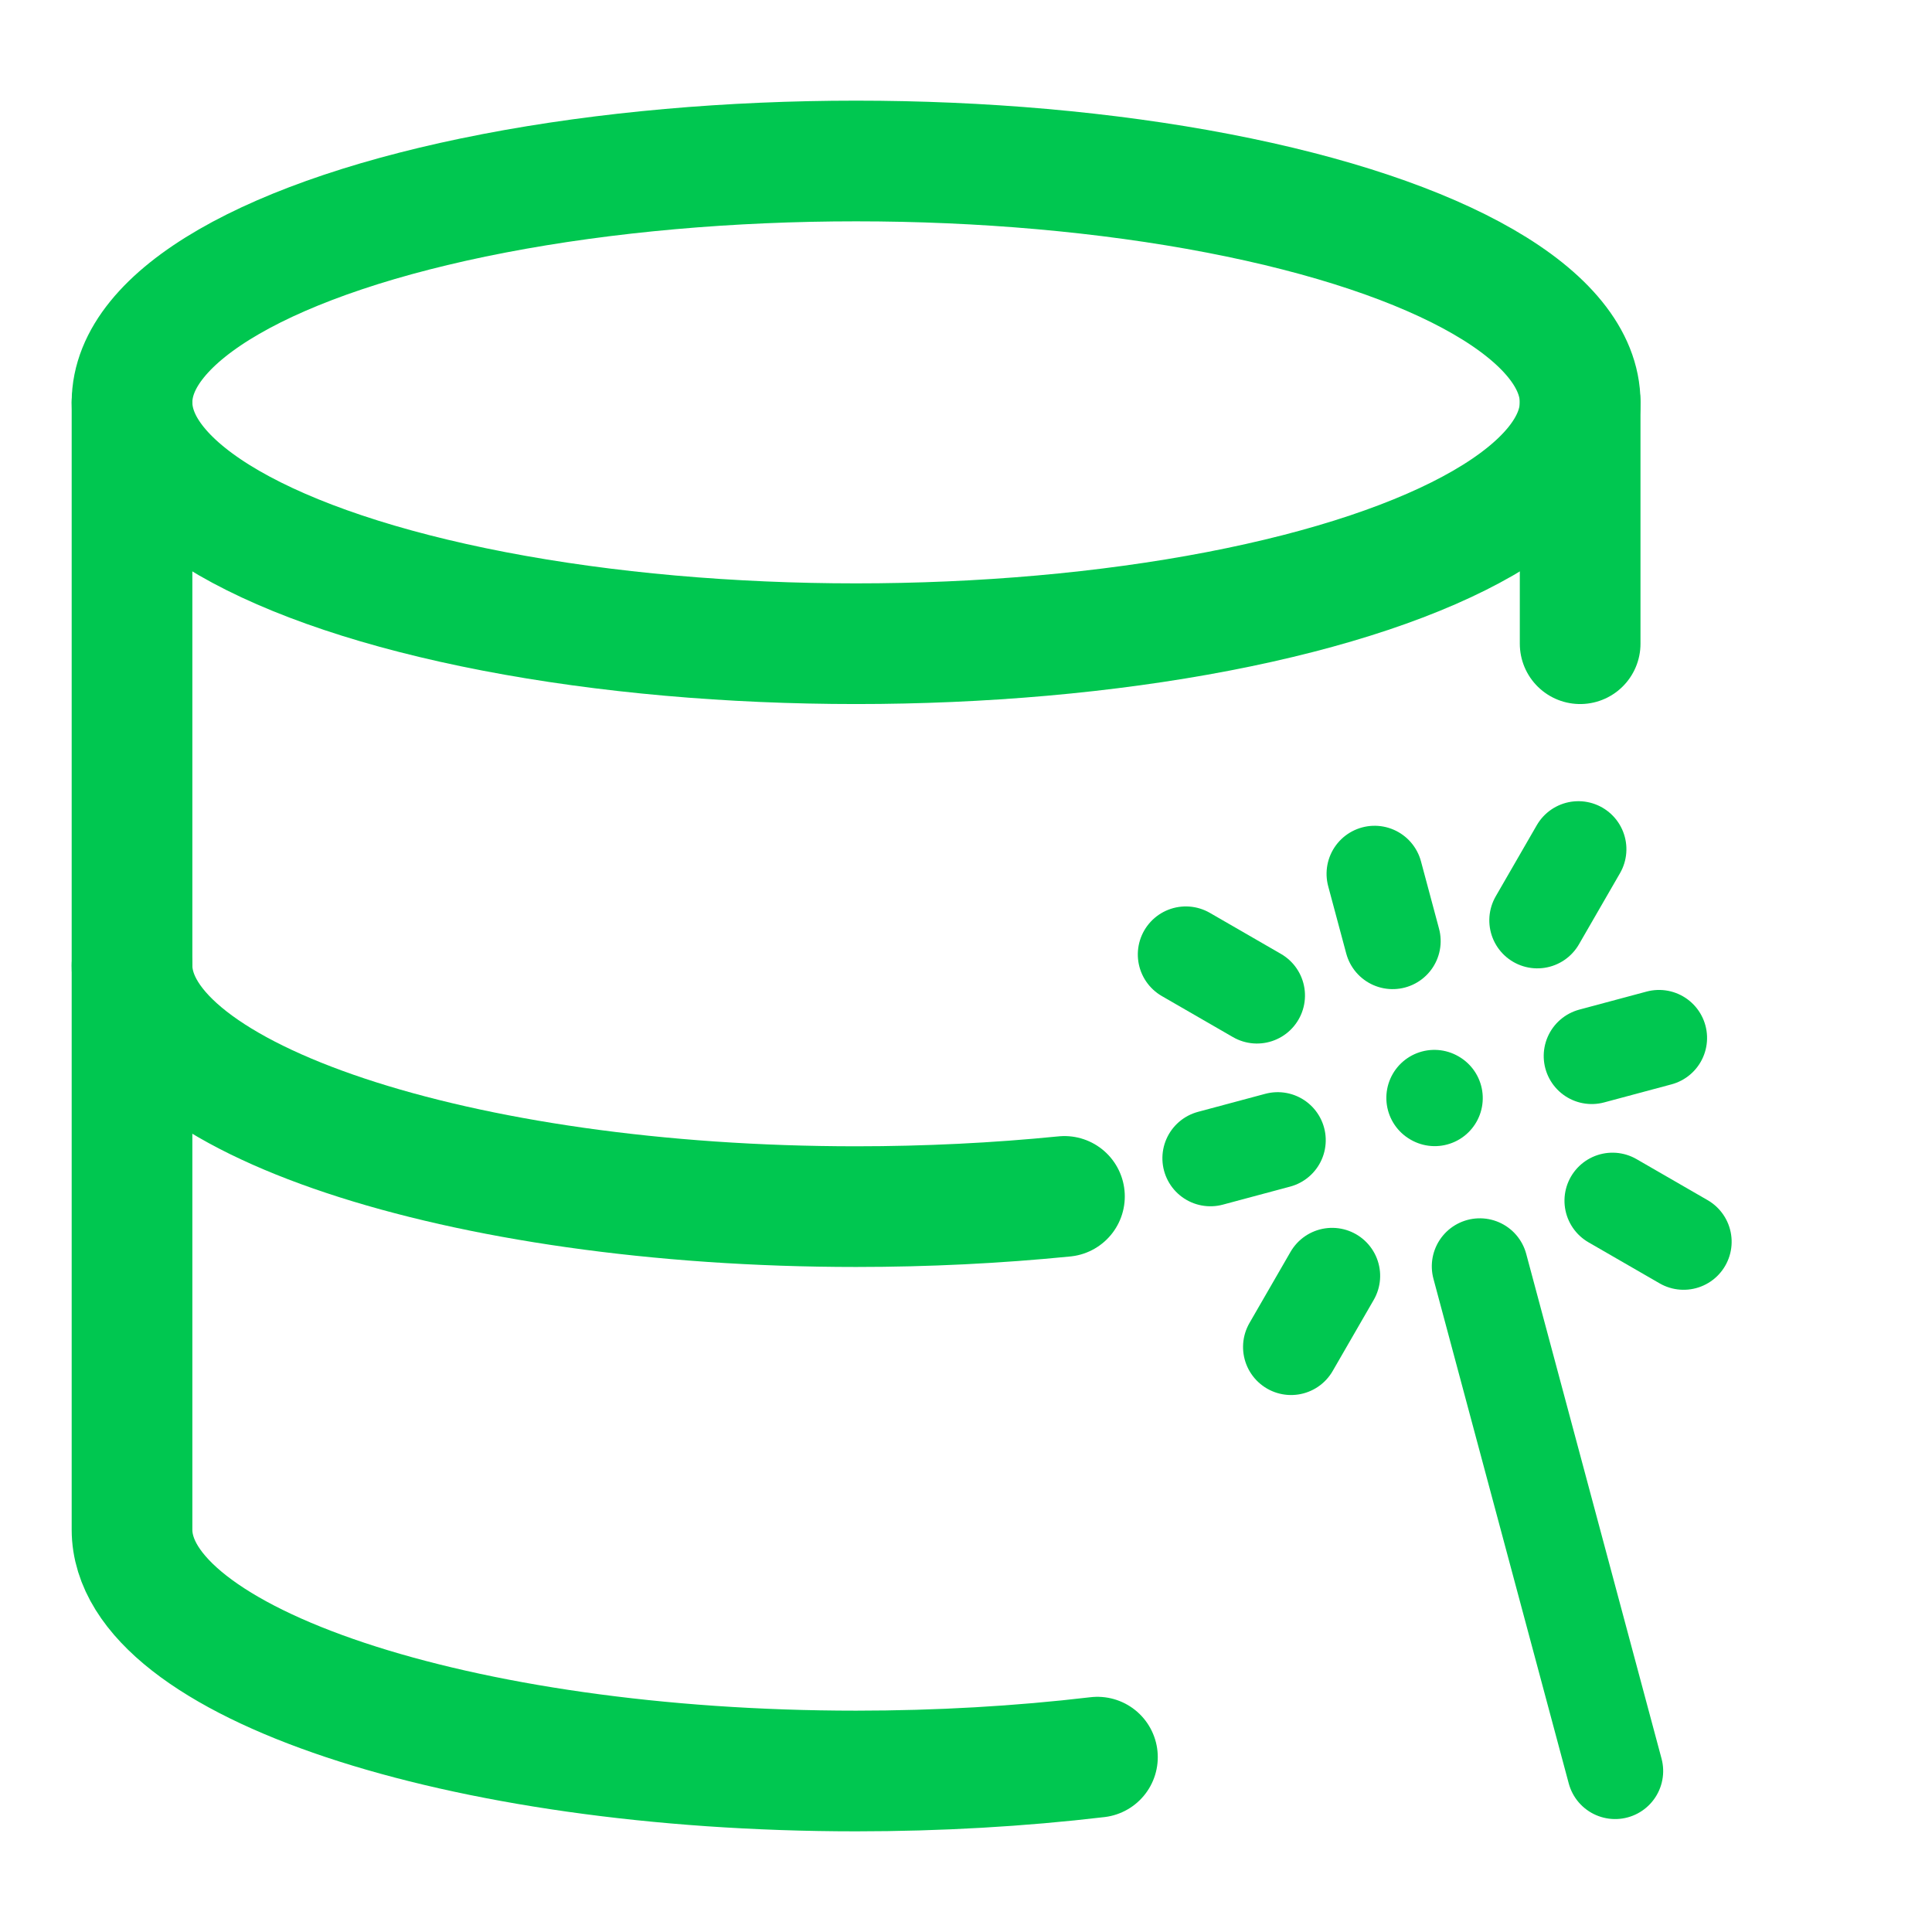 <svg xmlns="http://www.w3.org/2000/svg" version="1.1" xmlns:xlink="http://www.w3.org/1999/xlink" width="32" height="32"><svg width="32" height="32" viewBox="0 0 600 600" xmlns="http://www.w3.org/2000/svg" xmlns:xlink="http://www.w3.org/1999/xlink" xml:space="preserve" style="fill-rule:evenodd;clip-rule:evenodd;stroke-linecap:round;stroke-linejoin:round;">
    <g transform="matrix(24.985,0,0,24.985,-33.955,0.029)">
        <ellipse cx="12" cy="5" rx="9" ry="3" style="fill:none;stroke:rgb(0,199,80);stroke-width:1.5px;"></ellipse>
    </g>
    <g transform="matrix(24.985,0,0,24.985,-33.955,0.029)">
        <path d="M3,5L3,19C3,19.004 3,19.008 3,19.012C3,20.657 7.063,22.012 12,22.012C13.022,22.012 14.036,21.954 15,21.84" style="fill:none;fill-rule:nonzero;stroke:rgb(0,199,80);stroke-width:1.5px;"></path>
    </g>
    <g transform="matrix(24.985,0,0,24.985,-33.955,0.029)">
        <path d="M21,5L21,8" style="fill:none;fill-rule:nonzero;stroke:rgb(0,199,80);stroke-width:1.5px;"></path>
    </g>
    <g transform="matrix(24.985,0,0,24.985,-33.955,0.029)">
        <path d="M3,12C3.005,13.645 7.066,14.997 12,14.997C12.877,14.997 13.75,14.954 14.59,14.87" style="fill:none;fill-rule:nonzero;stroke:rgb(0,199,80);stroke-width:1.5px;"></path>
    </g>
    <g transform="matrix(-11.042,-6.373,-6.373,11.042,668.555,337.244)">
        <path d="M15,4L15,2" style="fill:none;stroke:rgb(0,199,80);stroke-width:2.34px;"></path>
        <path d="M15,16L15,14" style="fill:none;stroke:rgb(0,199,80);stroke-width:2.34px;"></path>
        <path d="M8,9L10,9" style="fill:none;stroke:rgb(0,199,80);stroke-width:2.34px;"></path>
        <path d="M20,9L22,9" style="fill:none;stroke:rgb(0,199,80);stroke-width:2.34px;"></path>
        <path d="M17.8,11.8L19,13" style="fill:none;stroke:rgb(0,199,80);stroke-width:2.34px;"></path>
        <path d="M15,9L15.01,9" style="fill:none;stroke:rgb(0,199,80);stroke-width:2.34px;"></path>
        <path d="M17.8,6.2L19,5" style="fill:none;stroke:rgb(0,199,80);stroke-width:2.34px;"></path>
        <path d="M3,21L12,12" style="fill:none;stroke:rgb(0,199,80);stroke-width:2.34px;"></path>
        <path d="M12.2,6.2L11,5" style="fill:none;stroke:rgb(0,199,80);stroke-width:2.34px;"></path>
    </g>
</svg><style>@media (prefers-color-scheme: light) { :root { filter: none; } }
@media (prefers-color-scheme: dark) { :root { filter: none; } }
</style></svg>